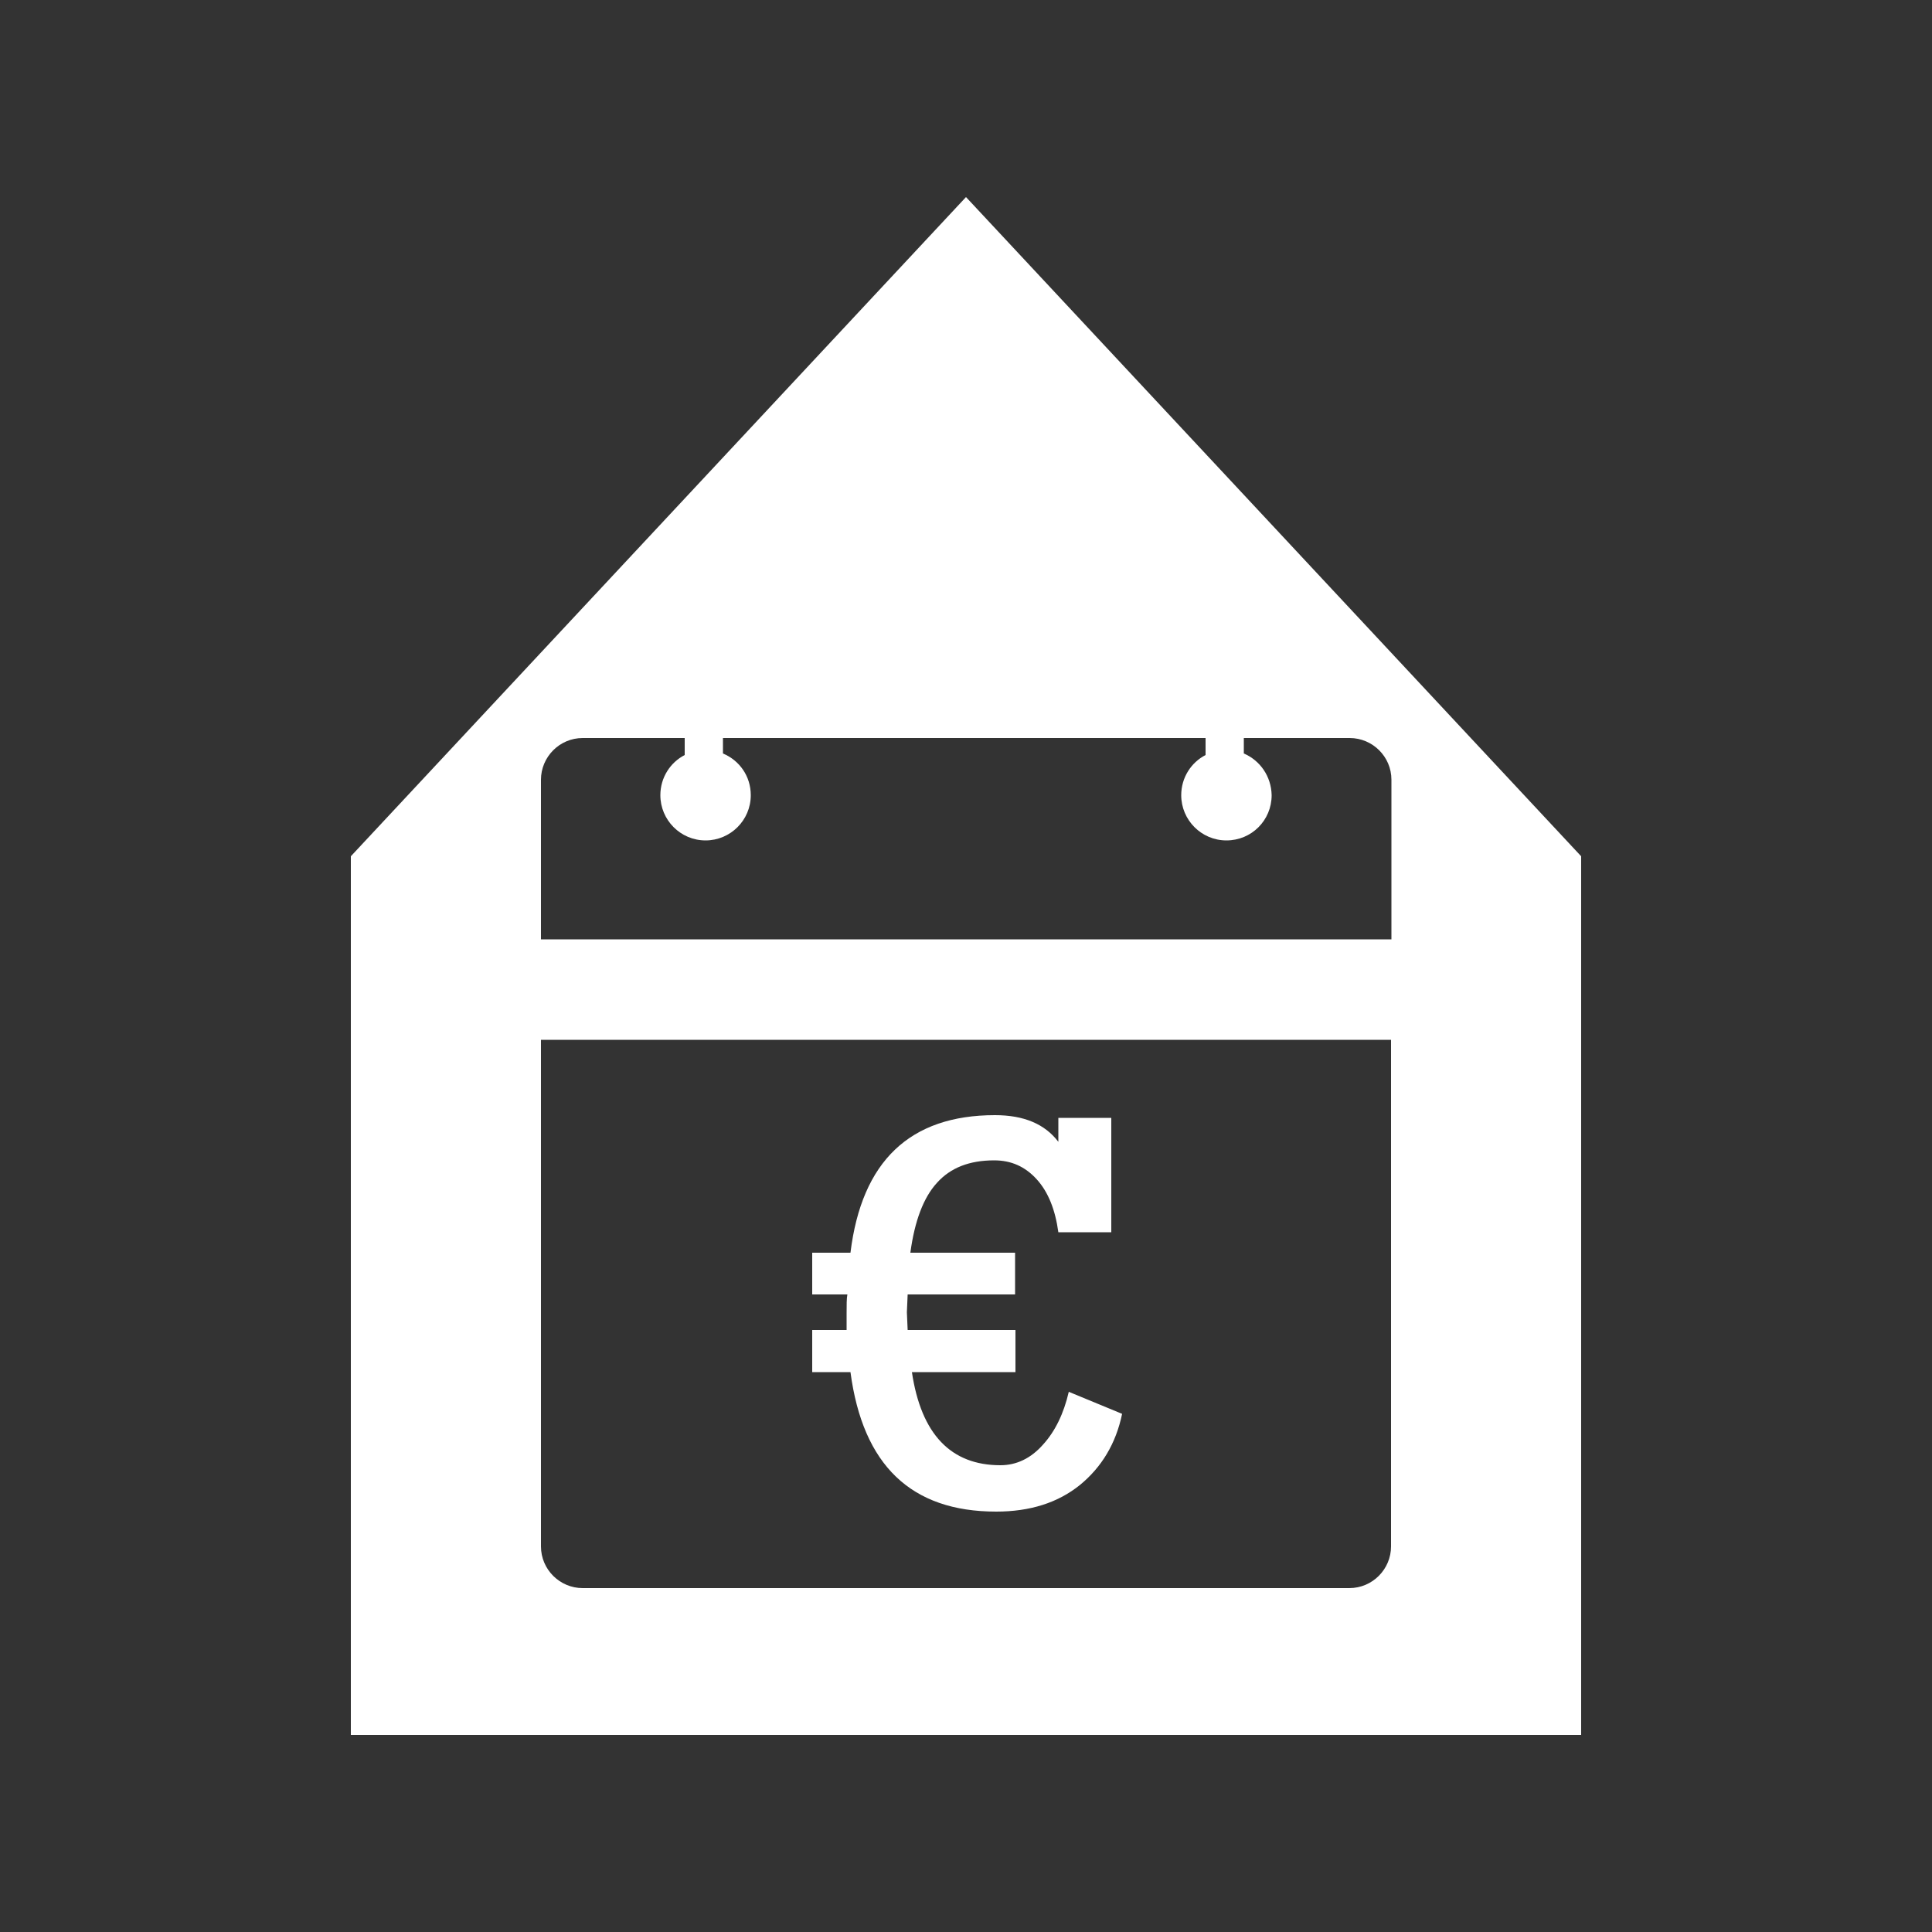 <?xml version="1.0" encoding="utf-8"?>
<!-- Generator: Adobe Illustrator 23.1.1, SVG Export Plug-In . SVG Version: 6.00 Build 0)  -->
<svg version="1.1" id="Ebene_1" xmlns="http://www.w3.org/2000/svg" xmlns:xlink="http://www.w3.org/1999/xlink" x="0px" y="0px"
	 viewBox="0 0 500 500" style="enable-background:new 0 0 500 500;" xml:space="preserve">
<rect x="0" y="0" width="500" height="500" fill="#333333" stroke="none"/>
<style type="text/css">
	.st0{fill:#FFFFFF;}
</style>
<g>
	<path class="st0" d="M250,51L90.8,221.6V449h318.4V221.6L250,51z M360,400.2c0,5.9-4.8,10.8-10.8,10.8H150.8
		c-5.9,0-10.8-4.8-10.8-10.8V269.1h220V400.2z M360,243.1H140v-41.3c0-5.9,4.8-10.8,10.8-10.8h198.5c5.9,0,10.8,4.8,10.8,10.8V243.1
		z"/>
</g>
<g>
	<path class="st0" d="M234.9,335l-0.2,4.6l0.2,4.6h27.9v10.9H236c2.4,16.1,10.1,24.1,22.9,24.1c4.2,0,7.9-1.8,11-5.3
		c3.2-3.5,5.4-8.1,6.7-13.7l13.8,5.7c-1.6,7.7-5.3,13.8-10.9,18.4c-5.7,4.6-12.9,6.9-21.7,6.9c-22,0-34.5-12-37.7-36.1h-9.9v-10.9
		h8.9V340c0-2.3,0-4,0.2-5h-9.1v-10.8h9.9c2.9-23.7,15.4-35.6,37.4-35.6c7.5,0,12.9,2.3,16.4,6.9v-6.2h13.7v29.6h-13.7
		c-0.8-5.8-2.6-10.4-5.6-13.7s-6.6-4.9-11-4.9c-6.4,0-11.3,1.9-14.8,5.8c-3.5,3.8-5.8,9.9-6.9,18.1h27.1V335H234.9z"/>
</g>
<path class="st0" d="M321.9,195v-35H312v35.4c-3.7,1.9-6.3,5.8-6.3,10.4c0,6.4,5.2,11.7,11.7,11.7s11.7-5.2,11.7-11.7
	C329,200.9,326.1,196.8,321.9,195z"/>
<path class="st0" d="M187.1,195v-35h-9.9v35.4c-3.7,1.9-6.3,5.8-6.3,10.4c0,6.4,5.2,11.7,11.7,11.7c6.4,0,11.7-5.2,11.7-11.7
	C194.3,200.9,191.4,196.8,187.1,195z"/>
</svg>
